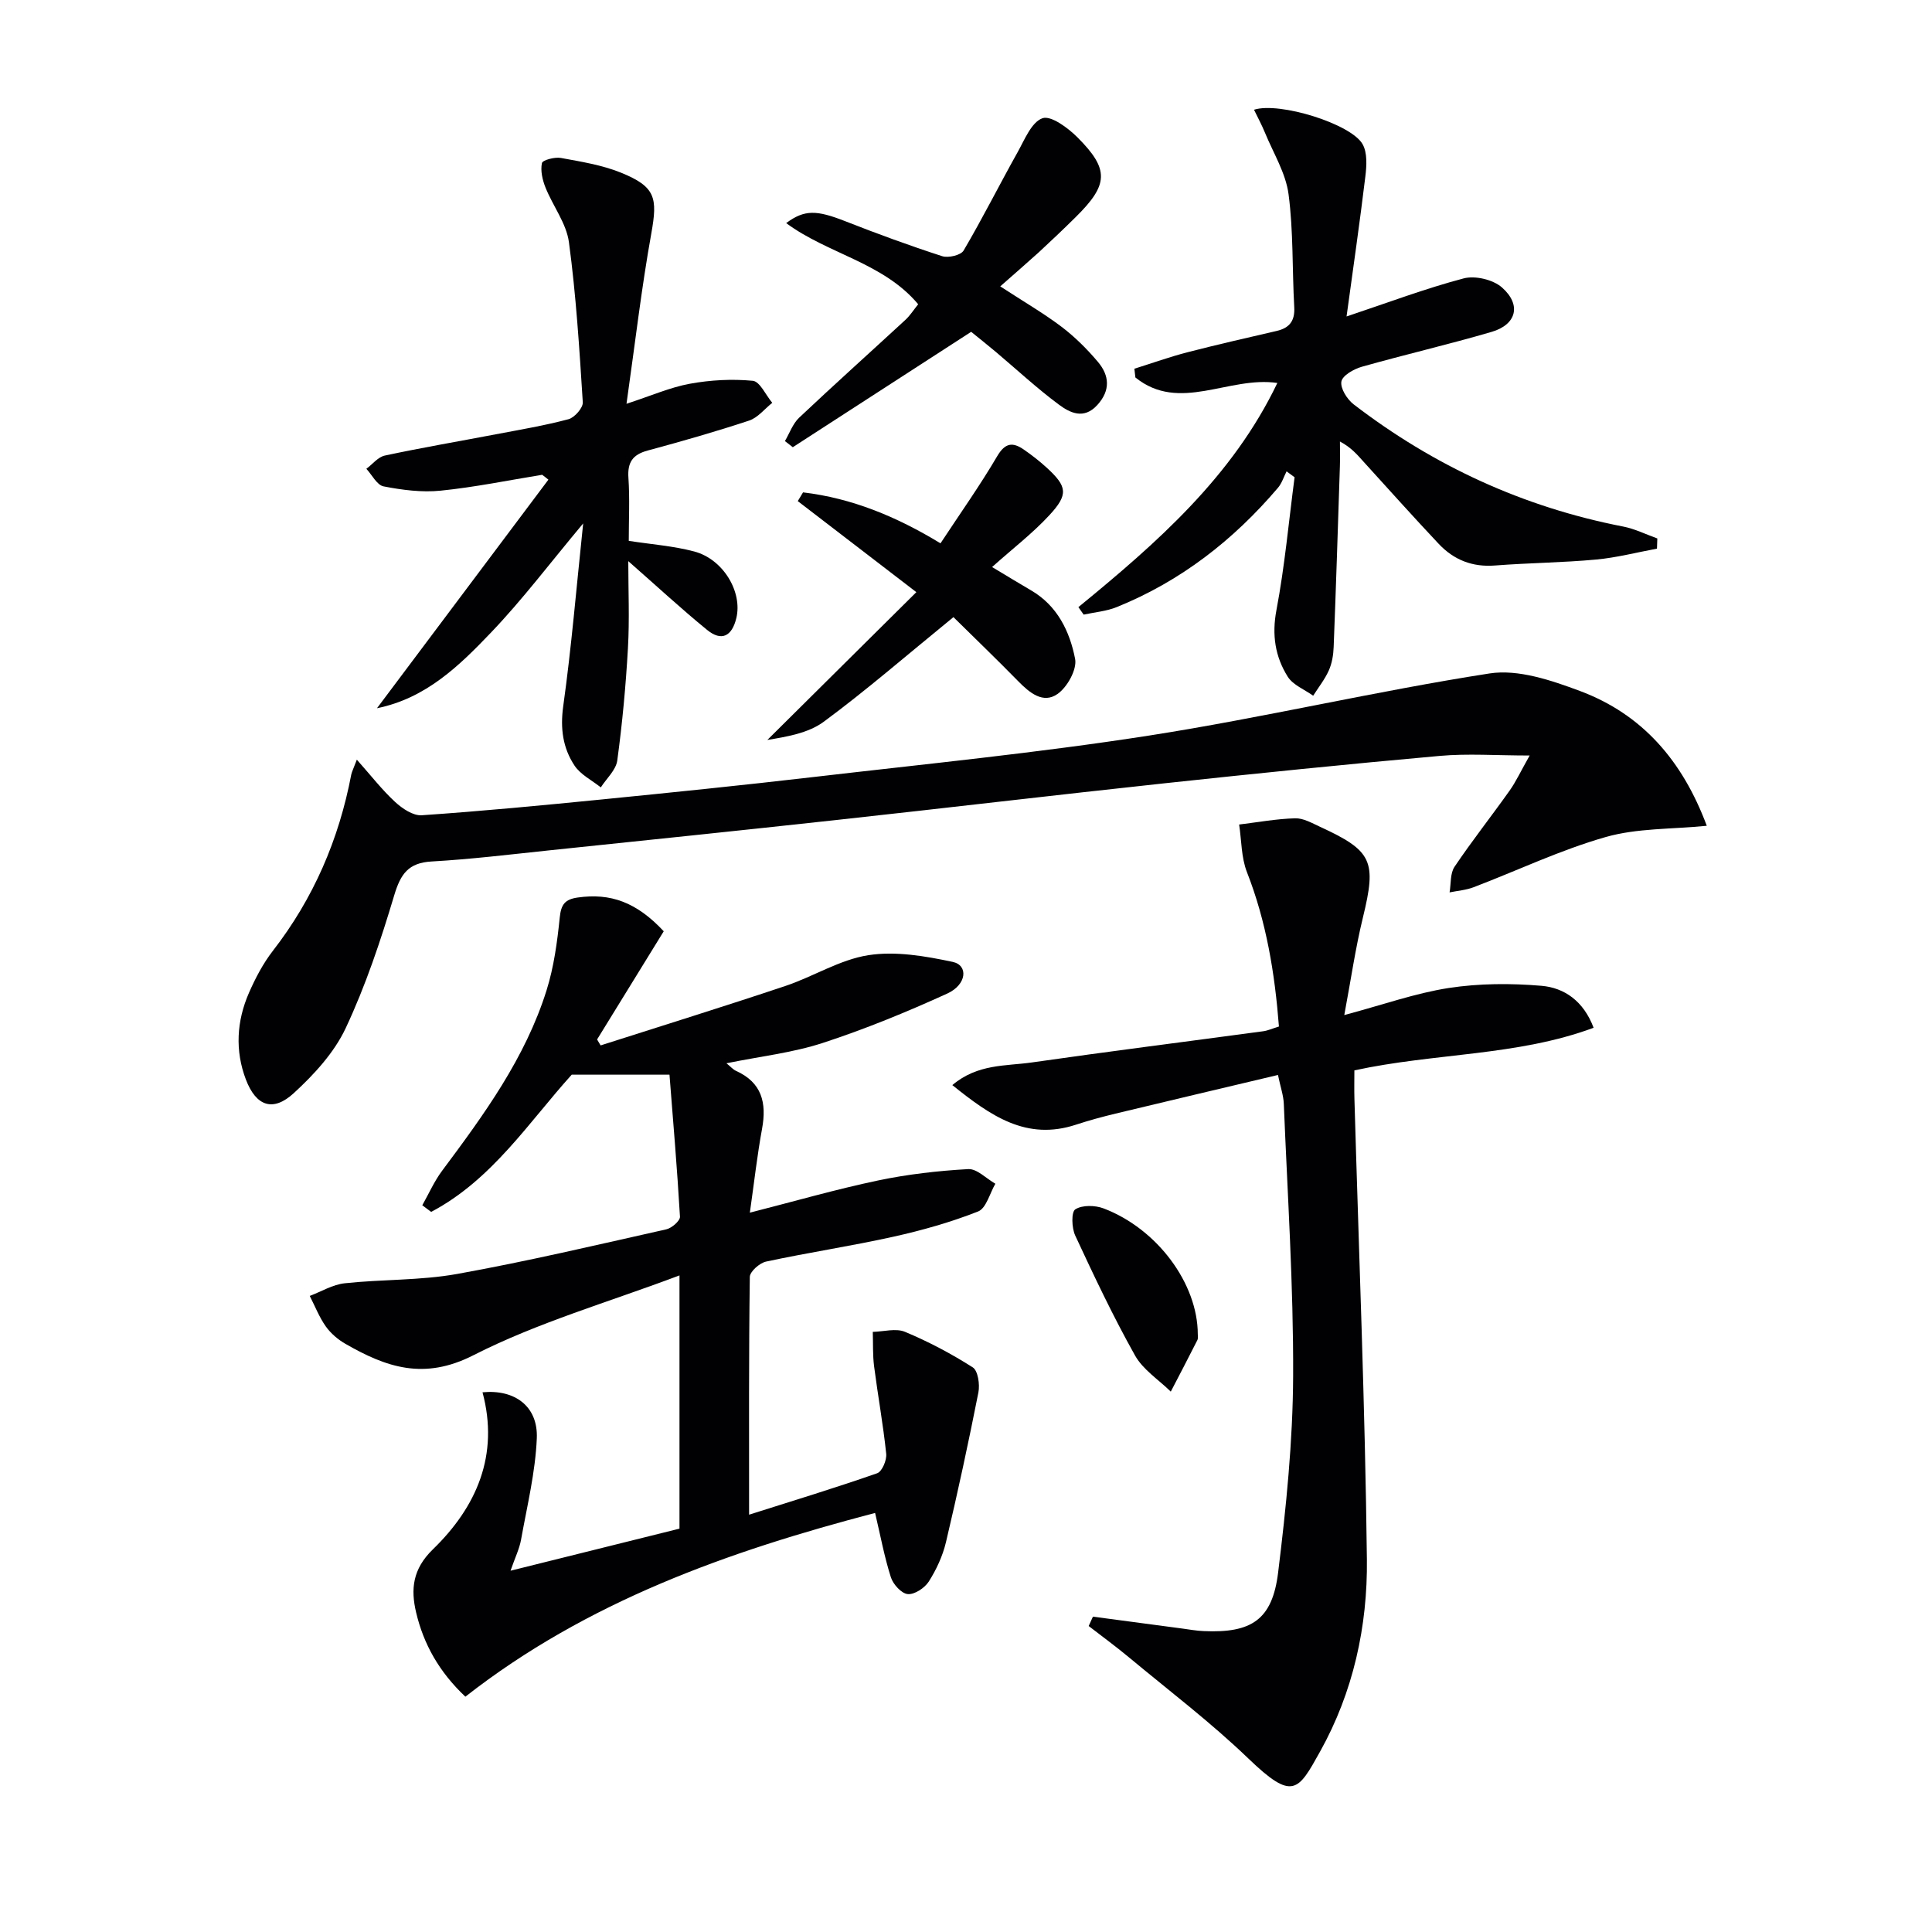 <svg enable-background="new 0 0 400 400" viewBox="0 0 400 400" xmlns="http://www.w3.org/2000/svg"><g fill="#010103"><path d="m138.61 222.5c-7.16 0-13.48 0-20.24 0-8.83 9.75-16.48 21.76-29.1 28.41-.61-.46-1.23-.91-1.84-1.37 1.35-2.39 2.47-4.96 4.1-7.14 8.67-11.62 17.23-23.34 21.63-37.37 1.52-4.84 2.21-10 2.73-15.07.27-2.7 1.08-3.77 3.73-4.14 6.78-.96 12.16.95 17.8 6.99-4.53 7.36-9.17 14.88-13.8 22.4.24.41.49.82.73 1.23 12.75-4.08 25.54-8.05 38.24-12.3 5.81-1.94 11.28-5.46 17.2-6.38 5.63-.88 11.76.18 17.46 1.39 3.25.69 2.94 4.69-1.12 6.55-8.42 3.84-17.03 7.37-25.82 10.24-6.24 2.03-12.9 2.77-19.91 4.2.87.7 1.35 1.28 1.98 1.57 5.35 2.41 6.38 6.61 5.4 11.97-1.01 5.49-1.63 11.06-2.53 17.39 9.25-2.36 17.81-4.83 26.51-6.66 6.14-1.29 12.44-2.01 18.7-2.36 1.81-.1 3.74 1.96 5.62 3.03-1.16 1.98-1.89 5.07-3.57 5.74-5.66 2.23-11.6 3.91-17.55 5.23-8.74 1.94-17.61 3.27-26.36 5.15-1.34.29-3.35 2.07-3.36 3.18-.22 16.14-.15 32.28-.15 49.22 9.24-2.93 17.94-5.58 26.52-8.58 1.01-.35 2.01-2.72 1.87-4.03-.63-6.06-1.73-12.07-2.51-18.12-.3-2.35-.19-4.74-.27-7.12 2.25-.05 4.8-.8 6.69 0 4.86 2.03 9.57 4.52 14.01 7.35 1.08.69 1.49 3.53 1.17 5.17-2.05 10.38-4.28 20.73-6.72 31.03-.68 2.85-1.98 5.67-3.56 8.15-.85 1.33-2.95 2.72-4.35 2.59-1.29-.11-3.03-2.02-3.49-3.47-1.35-4.22-2.16-8.62-3.27-13.33-30.4 7.95-59.65 18.33-84.83 38.04-5.46-5.15-8.66-10.91-10.2-17.45-1.13-4.78-.75-8.96 3.48-13.06 9.04-8.77 13.75-19.52 10.27-32.51 6.7-.65 11.51 2.92 11.24 9.51-.29 7.03-2.01 14.02-3.26 21-.34 1.9-1.24 3.71-2.18 6.43 12.07-3.01 23.43-5.84 34.98-8.71 0-17.15 0-34.06 0-52.43-14.71 5.55-29.35 9.74-42.67 16.53-10.26 5.23-18.05 2.48-26.47-2.35-1.56-.89-3.06-2.17-4.09-3.62-1.36-1.92-2.23-4.19-3.32-6.31 2.4-.91 4.75-2.35 7.22-2.62 7.74-.84 15.66-.56 23.29-1.93 14.52-2.61 28.91-6.01 43.31-9.24 1.13-.25 2.87-1.77 2.83-2.61-.58-10.05-1.44-20.07-2.17-29.41z"/><path d="m226.28 334.71c6.16.82 12.32 1.64 18.48 2.46 1.48.2 2.96.47 4.44.53 9.91.45 14.22-2.34 15.42-12.11 1.66-13.5 3.05-27.13 3.11-40.71.08-18.77-1.17-37.55-1.93-56.33-.07-1.77-.7-3.51-1.21-5.99-11.45 2.72-22.55 5.33-33.63 8-2.74.66-5.47 1.4-8.15 2.28-10.31 3.41-17.7-1.82-25.64-8.18 5.23-4.44 11.09-3.92 16.45-4.69 15.95-2.29 31.94-4.3 47.91-6.46.96-.13 1.89-.56 3.26-.98-.85-10.99-2.59-21.67-6.63-31.98-1.18-3.03-1.11-6.55-1.61-9.84 3.86-.47 7.72-1.18 11.59-1.29 1.7-.05 3.49.99 5.14 1.75 10.89 5 11.74 7.12 8.9 18.78-1.56 6.38-2.49 12.92-3.86 20.21 8.02-2.14 14.73-4.54 21.65-5.61 6.28-.96 12.83-.99 19.17-.45 4.73.4 8.72 3.15 10.8 8.69-15.85 5.88-32.82 5.19-49.53 8.82 0 1.99-.05 3.95.01 5.91.91 31.77 2.21 63.53 2.58 95.31.16 13.86-2.83 27.51-9.68 39.79-4.58 8.23-5.65 10.32-14.87 1.45-7.75-7.45-16.37-14-24.66-20.89-2.72-2.27-5.59-4.36-8.39-6.53.3-.63.59-1.29.88-1.94z"/><path d="m73.88 157.28c2.97 3.34 5.23 6.27 7.92 8.75 1.48 1.37 3.73 2.89 5.53 2.76 12.43-.85 24.85-2.04 37.25-3.27 14.55-1.45 29.1-2.93 43.62-4.62 23.26-2.71 46.59-5.01 69.71-8.61 23.59-3.68 46.89-9.2 70.48-12.86 5.94-.92 12.8 1.42 18.72 3.63 12.85 4.8 21.21 14.37 26.26 27.91-7.3.73-14.42.47-20.93 2.33-9.34 2.66-18.22 6.91-27.34 10.39-1.57.6-3.32.73-4.98 1.07.31-1.79.1-3.94 1.03-5.31 3.61-5.37 7.64-10.46 11.39-15.75 1.32-1.85 2.28-3.96 4.16-7.28-6.95 0-12.82-.44-18.61.08-19.03 1.7-38.05 3.64-57.05 5.68-22.63 2.43-45.23 5.12-67.86 7.59-19.82 2.17-39.66 4.22-59.49 6.29-8.1.85-16.2 1.84-24.32 2.3-4.84.27-6.43 2.6-7.75 7-2.79 9.34-5.91 18.69-10.04 27.49-2.38 5.08-6.54 9.6-10.74 13.46-4.3 3.96-7.81 2.75-9.93-2.8-2.28-5.98-1.92-12.12.64-17.97 1.33-3.03 2.91-6.05 4.92-8.65 8.44-10.87 13.7-23.09 16.26-36.55.13-.59.44-1.17 1.15-3.06z"/><path d="m223.27 125.7c16.21-13.27 31.89-26.98 41.19-46.41-10.06-1.49-20.26 6.24-29.39-1.14-.07-.6-.14-1.21-.21-1.81 3.68-1.15 7.31-2.46 11.04-3.42 6.1-1.58 12.26-2.97 18.41-4.4 2.66-.62 3.81-2.07 3.65-4.93-.44-7.8-.16-15.68-1.18-23.39-.58-4.37-3.14-8.49-4.87-12.7-.66-1.61-1.49-3.14-2.28-4.78 5.26-1.69 20.15 2.94 22.49 7.15 1 1.79.83 4.47.56 6.68-1.15 9.52-2.53 19.02-3.89 28.97 8.54-2.85 16.28-5.78 24.24-7.88 2.38-.63 6.09.25 7.93 1.87 4.08 3.59 3.03 7.69-2.13 9.2-8.91 2.61-17.97 4.7-26.9 7.23-1.65.47-4 1.81-4.21 3.06-.24 1.41 1.18 3.67 2.53 4.71 16.61 12.76 35.16 21.29 55.78 25.3 2.44.47 4.74 1.63 7.1 2.47-.02.7-.05 1.41-.07 2.11-4.2.78-8.38 1.87-12.62 2.26-6.95.64-13.95.69-20.91 1.23-4.7.37-8.54-1.17-11.66-4.48-5.24-5.57-10.35-11.27-15.49-16.93-1.32-1.46-2.57-2.99-4.96-4.26 0 1.72.05 3.43-.01 5.15-.41 12.47-.8 24.93-1.29 37.4-.06 1.63-.34 3.36-1 4.84-.83 1.86-2.14 3.5-3.24 5.24-1.8-1.29-4.18-2.21-5.27-3.94-2.6-4.14-3.31-8.64-2.34-13.77 1.72-9.08 2.55-18.34 3.76-27.52-.55-.41-1.11-.81-1.66-1.22-.58 1.14-.97 2.45-1.78 3.4-9.2 10.82-20.14 19.35-33.38 24.7-2.14.87-4.56 1.06-6.85 1.56-.37-.5-.73-1.02-1.09-1.55z"/><path d="m112.25 98.3c-7.01 1.14-13.99 2.58-21.05 3.29-3.87.39-7.92-.14-11.78-.89-1.37-.26-2.39-2.37-3.57-3.64 1.27-.94 2.41-2.44 3.82-2.74 7.62-1.63 15.31-2.94 22.97-4.4 5.04-.96 10.12-1.81 15.07-3.13 1.25-.34 3.02-2.35 2.95-3.5-.7-11.07-1.39-22.17-2.87-33.15-.53-3.91-3.32-7.49-4.85-11.31-.63-1.58-1.07-3.48-.74-5.06.13-.63 2.65-1.3 3.92-1.07 4.2.77 8.53 1.46 12.45 3.05 7.17 2.92 7.61 5.18 6.27 12.62-2.02 11.22-3.33 22.57-5.13 35.23 5.17-1.69 9.06-3.41 13.12-4.15 4.26-.78 8.74-1.02 13.03-.61 1.47.14 2.69 2.97 4.03 4.56-1.59 1.26-2.99 3.08-4.8 3.68-6.93 2.29-13.96 4.3-21 6.2-3.11.84-4.21 2.45-3.98 5.68.29 4.28.07 8.6.07 13.02 4.79.74 9.28 1.06 13.56 2.2 6.05 1.62 10.01 8.41 8.71 13.79-.91 3.78-3.06 4.89-6.06 2.44-5.37-4.38-10.46-9.1-16.31-14.23 0 6.02.27 12.02-.07 17.98-.44 7.78-1.16 15.56-2.21 23.29-.27 1.98-2.22 3.72-3.41 5.57-1.85-1.48-4.19-2.63-5.44-4.51-2.42-3.65-2.98-7.69-2.34-12.3 1.7-12.15 2.71-24.39 4.13-37.84-6.87 8.21-12.57 15.78-19.08 22.59-6.55 6.85-13.44 13.61-23.61 15.67 11.83-15.77 23.66-31.55 35.49-47.32-.43-.36-.86-.69-1.29-1.01z"/><path d="m207.09 59.29c5.02 3.27 9.04 5.6 12.72 8.39 2.75 2.09 5.26 4.59 7.49 7.23 2.39 2.82 2.66 5.9-.11 8.94-2.8 3.08-5.68 1.62-8-.11-4.52-3.36-8.67-7.22-12.99-10.86-1.77-1.49-3.59-2.93-5.13-4.18-12.52 8.1-24.73 15.99-36.93 23.89-.54-.42-1.09-.85-1.63-1.27.96-1.63 1.62-3.59 2.94-4.84 7.25-6.84 14.68-13.5 22.01-20.26.95-.88 1.66-2.01 2.64-3.23-7.25-8.64-18.68-10.4-27.33-16.8 3.82-2.84 6.33-2.7 12.23-.39 6.62 2.6 13.3 5.05 20.07 7.24 1.27.41 3.86-.2 4.43-1.16 3.92-6.66 7.39-13.59 11.17-20.34 1.46-2.61 2.89-6.26 5.16-7.06 1.76-.62 5.28 1.99 7.24 3.95 6.66 6.67 6.45 9.8-.4 16.56-2.48 2.45-5.02 4.86-7.58 7.23-2.46 2.23-4.98 4.4-8 7.07z"/><path d="m197.4 127.77c-9.79 7.98-18.06 15.17-26.84 21.65-3.23 2.39-7.69 3.11-11.69 3.78 10.28-10.2 20.56-20.39 30.85-30.6-9.08-6.97-16.82-12.91-24.55-18.85.36-.6.72-1.21 1.09-1.81 10.09 1.2 19.33 4.99 28.46 10.55 4.03-6.13 8.15-11.93 11.74-18.04 1.67-2.84 3.25-2.94 5.54-1.35 1.63 1.13 3.21 2.36 4.68 3.7 4.28 3.92 4.58 5.55.56 9.89-3.45 3.73-7.54 6.86-11.84 10.71 3.55 2.13 5.78 3.49 8.04 4.81 5.47 3.17 8.04 8.51 9.15 14.2.42 2.18-1.6 5.82-3.61 7.25-3 2.13-5.82-.22-8.18-2.63-4.46-4.56-9.07-8.98-13.4-13.26z"/><path d="m247.99 276.25c-.01.22.11.8-.09 1.21-1.8 3.57-3.66 7.11-5.5 10.66-2.52-2.47-5.76-4.54-7.41-7.49-4.52-8.06-8.48-16.44-12.38-24.83-.73-1.57-.84-4.87.02-5.42 1.44-.92 4.1-.86 5.86-.19 11.08 4.21 19.49 15.54 19.5 26.06z"/></g></svg>